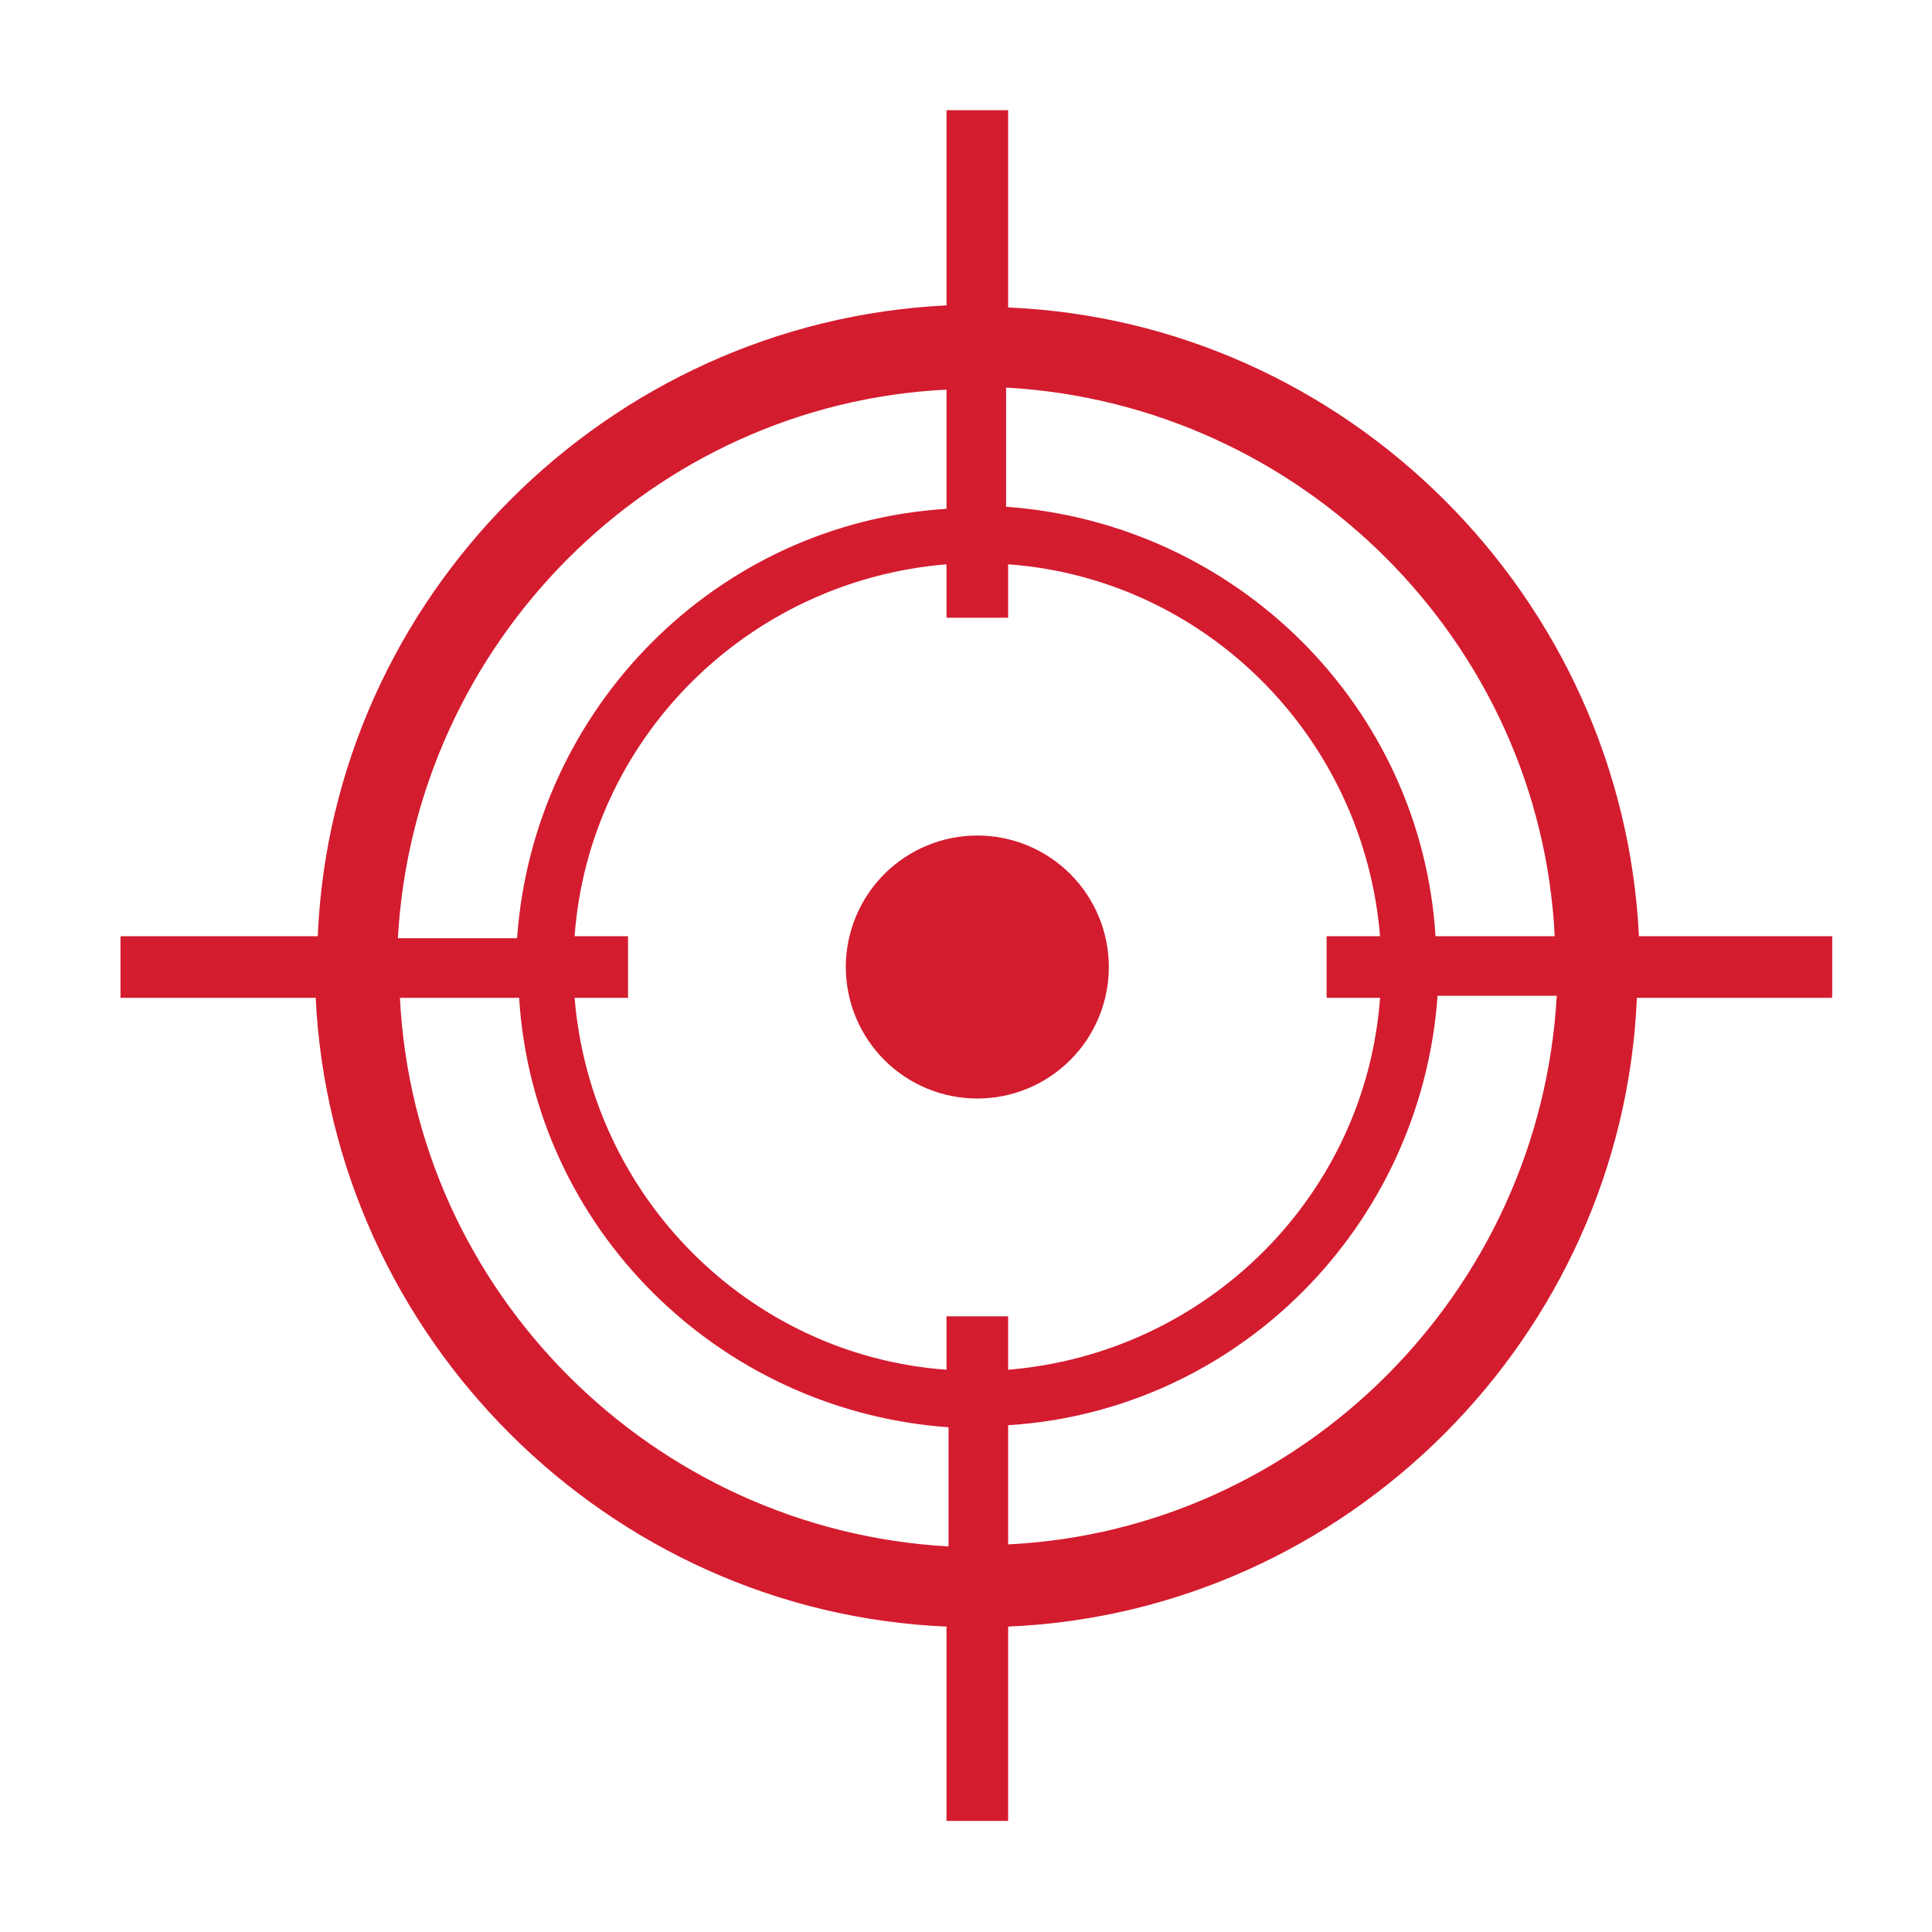 <?xml version="1.0" encoding="UTF-8"?> <svg xmlns="http://www.w3.org/2000/svg" xmlns:xlink="http://www.w3.org/1999/xlink" width="500" zoomAndPan="magnify" viewBox="0 0 375 375" height="500" preserveAspectRatio="xMidYMid meet" version="1.0"><defs><clipPath id="5d52c1e0c7"><path d="M 187.5 185.328 L 192 185.328 L 192 189.828 L 187.5 189.828 Z M 187.5 185.328 " clip-rule="nonzero"></path></clipPath><clipPath id="59d57fb24d"><path d="M 188 186 L 191 186 L 191 189.828 L 188 189.828 Z M 188 186 " clip-rule="nonzero"></path></clipPath><clipPath id="56b0205d7c"><path d="M 189 185.328 L 192 185.328 L 192 188 L 189 188 Z M 189 185.328 " clip-rule="nonzero"></path></clipPath><clipPath id="c53dc218dc"><path d="M 23.391 21.191 L 355.641 21.191 L 355.641 353.441 L 23.391 353.441 Z M 23.391 21.191 " clip-rule="nonzero"></path></clipPath></defs><g clip-path="url(#5d52c1e0c7)"><path fill="#000000" d="M 191.266 187.172 C 191.242 187.18 191.234 187.195 191.242 187.219 C 191.324 187.48 191.344 187.746 191.305 188.016 C 191.27 188.289 191.176 188.539 191.027 188.766 C 190.875 188.992 190.688 189.18 190.453 189.32 C 190.223 189.461 189.973 189.543 189.703 189.57 C 189.434 189.598 189.176 189.562 188.922 189.469 C 188.668 189.375 188.445 189.23 188.254 189.035 C 188.066 188.84 187.926 188.613 187.84 188.355 C 187.75 188.098 187.723 187.832 187.754 187.559 C 187.781 187.289 187.867 187.035 188.012 186.805 C 188.156 186.57 188.34 186.383 188.566 186.234 C 188.793 186.086 189.043 185.996 189.309 185.961 C 189.578 185.926 189.84 185.953 190.098 186.039 C 190.121 186.047 190.137 186.039 190.145 186.016 C 190.148 185.992 190.141 185.977 190.121 185.969 C 189.855 185.879 189.582 185.855 189.305 185.891 C 189.023 185.926 188.766 186.02 188.531 186.172 C 188.293 186.324 188.102 186.523 187.953 186.766 C 187.805 187.004 187.715 187.266 187.684 187.551 C 187.652 187.832 187.684 188.109 187.773 188.375 C 187.867 188.645 188.012 188.883 188.207 189.082 C 188.402 189.285 188.633 189.438 188.898 189.535 C 189.16 189.629 189.434 189.664 189.711 189.637 C 189.992 189.613 190.25 189.523 190.492 189.379 C 190.73 189.23 190.93 189.039 191.086 188.805 C 191.242 188.566 191.336 188.309 191.379 188.027 C 191.418 187.746 191.395 187.469 191.312 187.195 C 191.305 187.176 191.289 187.164 191.266 187.172 Z M 191.266 187.172 " fill-opacity="1" fill-rule="nonzero"></path></g><path fill="#000000" d="M 189.531 187.18 C 189.574 187.18 189.621 187.188 189.664 187.195 C 189.684 187.199 189.699 187.191 189.703 187.168 C 189.711 187.145 189.699 187.133 189.68 187.125 C 189.629 187.113 189.582 187.105 189.531 187.105 C 189.352 187.105 189.199 187.172 189.074 187.297 C 188.949 187.426 188.887 187.582 188.887 187.762 C 188.887 187.941 188.949 188.094 189.074 188.223 C 189.199 188.352 189.352 188.414 189.531 188.414 C 189.707 188.414 189.859 188.352 189.988 188.223 C 190.113 188.094 190.176 187.941 190.176 187.762 C 190.176 187.719 190.172 187.676 190.164 187.633 C 190.16 187.609 190.145 187.602 190.121 187.605 C 190.098 187.609 190.086 187.625 190.094 187.648 C 190.098 187.684 190.102 187.723 190.102 187.762 C 190.102 187.922 190.047 188.059 189.938 188.172 C 189.824 188.285 189.688 188.344 189.531 188.344 C 189.371 188.344 189.238 188.285 189.125 188.172 C 189.012 188.059 188.957 187.922 188.957 187.762 C 188.957 187.602 189.012 187.465 189.125 187.352 C 189.238 187.238 189.371 187.18 189.531 187.18 Z M 189.531 187.18 " fill-opacity="1" fill-rule="nonzero"></path><g clip-path="url(#59d57fb24d)"><path fill="#000000" d="M 189.949 186.602 C 189.957 186.578 189.949 186.562 189.926 186.555 C 189.797 186.512 189.668 186.488 189.531 186.488 C 189.352 186.488 189.184 186.527 189.023 186.602 C 188.859 186.672 188.719 186.777 188.602 186.91 C 188.484 187.043 188.398 187.195 188.344 187.367 C 188.289 187.539 188.27 187.711 188.289 187.891 C 188.305 188.07 188.359 188.238 188.445 188.391 C 188.535 188.547 188.648 188.68 188.793 188.785 C 188.938 188.891 189.094 188.965 189.266 189 C 189.441 189.039 189.613 189.039 189.785 189.004 C 189.961 188.969 190.121 188.898 190.262 188.793 C 190.406 188.691 190.523 188.559 190.613 188.406 C 190.703 188.25 190.758 188.086 190.781 187.906 C 190.801 187.727 190.785 187.555 190.73 187.383 C 190.723 187.359 190.707 187.355 190.688 187.359 C 190.664 187.367 190.656 187.383 190.66 187.402 C 190.715 187.578 190.73 187.75 190.703 187.93 C 190.68 188.109 190.617 188.273 190.52 188.426 C 190.422 188.574 190.293 188.699 190.141 188.789 C 189.988 188.883 189.824 188.938 189.645 188.957 C 189.469 188.973 189.297 188.949 189.129 188.887 C 188.961 188.828 188.812 188.73 188.688 188.602 C 188.562 188.473 188.473 188.324 188.414 188.152 C 188.355 187.98 188.336 187.805 188.359 187.629 C 188.379 187.449 188.434 187.281 188.531 187.129 C 188.625 186.973 188.746 186.848 188.895 186.75 C 189.047 186.656 189.211 186.594 189.387 186.574 C 189.562 186.551 189.738 186.566 189.906 186.625 C 189.93 186.629 189.941 186.621 189.949 186.602 Z M 189.949 186.602 " fill-opacity="1" fill-rule="nonzero"></path></g><g clip-path="url(#56b0205d7c)"><path fill="#000000" d="M 189.508 187.695 C 189.492 187.707 189.492 187.723 189.496 187.738 C 189.504 187.754 189.516 187.758 189.531 187.758 C 189.539 187.758 189.551 187.758 189.555 187.75 L 190.438 186.895 C 190.453 186.914 190.469 186.93 190.492 186.941 C 190.492 186.941 190.691 186.949 190.887 186.949 C 191.066 186.949 191.242 186.941 191.27 186.918 C 191.277 186.91 192 186.184 192.004 186.086 C 192.004 185.977 191.941 185.957 191.801 185.941 C 191.727 185.934 191.629 185.93 191.543 185.926 C 191.488 185.926 191.422 185.922 191.391 185.918 C 191.391 185.895 191.391 185.855 191.395 185.824 C 191.406 185.727 191.41 185.633 191.402 185.539 C 191.391 185.391 191.367 185.332 191.262 185.332 C 191.164 185.332 190.449 186.066 190.441 186.074 C 190.395 186.125 190.41 186.633 190.418 186.809 Z M 191.793 186.012 C 191.934 186.027 191.934 186.043 191.934 186.082 C 191.906 186.16 191.309 186.777 191.227 186.855 C 191.156 186.879 190.59 186.875 190.516 186.867 C 190.504 186.859 190.496 186.852 190.492 186.84 L 191.367 185.988 C 191.426 185.996 191.484 185.996 191.543 186 C 191.625 186 191.723 186.004 191.793 186.012 Z M 190.5 186.121 C 190.578 186.035 191.188 185.43 191.258 185.406 C 191.301 185.406 191.316 185.406 191.332 185.547 C 191.34 185.637 191.336 185.727 191.324 185.816 C 191.32 185.855 191.316 185.898 191.32 185.938 L 190.484 186.75 C 190.48 186.562 190.48 186.18 190.5 186.121 Z M 190.5 186.121 " fill-opacity="1" fill-rule="nonzero"></path></g><path fill="#d41c2f" d="M 215.223 187.699 C 215.223 188.535 215.18 189.367 215.098 190.199 C 215.016 191.031 214.895 191.859 214.73 192.676 C 214.566 193.496 214.367 194.309 214.121 195.109 C 213.879 195.906 213.598 196.695 213.277 197.465 C 212.957 198.238 212.602 198.992 212.207 199.73 C 211.812 200.469 211.383 201.184 210.922 201.879 C 210.457 202.574 209.957 203.246 209.43 203.891 C 208.898 204.535 208.336 205.156 207.746 205.746 C 207.156 206.336 206.535 206.898 205.891 207.43 C 205.242 207.961 204.574 208.457 203.879 208.922 C 203.184 209.387 202.465 209.816 201.73 210.207 C 200.992 210.602 200.238 210.961 199.465 211.281 C 198.691 211.598 197.906 211.879 197.105 212.125 C 196.309 212.367 195.496 212.57 194.676 212.73 C 193.855 212.895 193.031 213.016 192.199 213.098 C 191.367 213.18 190.535 213.223 189.699 213.223 C 188.863 213.223 188.027 213.18 187.195 213.098 C 186.363 213.016 185.539 212.895 184.719 212.73 C 183.898 212.57 183.09 212.367 182.289 212.125 C 181.488 211.879 180.703 211.598 179.93 211.281 C 179.156 210.961 178.402 210.602 177.664 210.207 C 176.93 209.816 176.211 209.387 175.516 208.922 C 174.82 208.457 174.152 207.961 173.504 207.43 C 172.859 206.898 172.238 206.336 171.648 205.746 C 171.059 205.156 170.496 204.535 169.969 203.891 C 169.438 203.246 168.938 202.574 168.477 201.879 C 168.012 201.184 167.582 200.469 167.188 199.73 C 166.793 198.992 166.438 198.238 166.117 197.465 C 165.797 196.695 165.516 195.906 165.273 195.109 C 165.031 194.309 164.828 193.496 164.664 192.676 C 164.5 191.859 164.379 191.031 164.297 190.199 C 164.215 189.367 164.172 188.535 164.172 187.699 C 164.172 186.863 164.215 186.027 164.297 185.195 C 164.379 184.363 164.5 183.539 164.664 182.719 C 164.828 181.898 165.031 181.09 165.273 180.289 C 165.516 179.488 165.797 178.703 166.117 177.93 C 166.438 177.156 166.793 176.402 167.188 175.668 C 167.582 174.93 168.012 174.211 168.477 173.52 C 168.938 172.824 169.438 172.152 169.969 171.504 C 170.496 170.859 171.059 170.242 171.648 169.648 C 172.238 169.059 172.859 168.496 173.504 167.969 C 174.152 167.438 174.82 166.941 175.516 166.477 C 176.211 166.012 176.93 165.582 177.664 165.188 C 178.402 164.793 179.156 164.438 179.93 164.117 C 180.703 163.797 181.488 163.516 182.289 163.273 C 183.09 163.031 183.898 162.828 184.719 162.664 C 185.539 162.5 186.363 162.379 187.195 162.297 C 188.027 162.215 188.863 162.176 189.699 162.176 C 190.535 162.176 191.367 162.215 192.199 162.297 C 193.031 162.379 193.855 162.5 194.676 162.664 C 195.496 162.828 196.309 163.031 197.105 163.273 C 197.906 163.516 198.691 163.797 199.465 164.117 C 200.238 164.438 200.992 164.793 201.73 165.188 C 202.465 165.582 203.184 166.012 203.879 166.477 C 204.574 166.941 205.242 167.438 205.891 167.969 C 206.535 168.496 207.156 169.059 207.746 169.648 C 208.336 170.242 208.898 170.859 209.43 171.504 C 209.957 172.152 210.457 172.824 210.922 173.52 C 211.383 174.211 211.812 174.93 212.207 175.668 C 212.602 176.402 212.957 177.156 213.277 177.93 C 213.598 178.703 213.879 179.488 214.121 180.289 C 214.367 181.09 214.566 181.898 214.73 182.719 C 214.895 183.539 215.016 184.363 215.098 185.195 C 215.18 186.027 215.223 186.863 215.223 187.699 Z M 215.223 187.699 " fill-opacity="1" fill-rule="nonzero"></path><g clip-path="url(#c53dc218dc)"><path fill="#d41c2f" d="M 356.004 181.715 L 318.117 181.715 C 314.926 115.91 261.484 62.469 195.68 59.68 L 195.68 21.391 L 183.715 21.391 L 183.715 59.277 C 117.91 62.469 64.469 115.91 61.676 181.715 L 23.391 181.715 L 23.391 193.68 L 61.277 193.68 C 64.469 259.484 117.91 312.926 183.715 315.719 L 183.715 353.605 L 195.68 353.605 L 195.68 315.719 C 261.484 312.926 314.926 259.484 317.719 193.68 L 355.605 193.68 Z M 301.766 181.715 L 278.633 181.715 C 275.844 137.047 239.949 101.555 195.281 98.363 L 195.281 75.23 C 252.711 78.422 298.973 124.684 301.766 181.715 Z M 267.867 193.68 C 265.074 231.969 234.363 262.676 195.68 265.867 L 195.68 255.496 L 183.715 255.496 L 183.715 265.867 C 145.43 263.074 114.719 232.367 111.531 193.68 L 121.898 193.68 L 121.898 181.715 L 111.531 181.715 C 114.32 143.43 145.031 112.719 183.715 109.531 L 183.715 119.898 L 195.68 119.898 L 195.68 109.531 C 233.965 112.32 264.676 143.031 267.867 181.715 L 257.496 181.715 L 257.496 193.68 Z M 183.715 75.629 L 183.715 98.762 C 139.047 101.555 103.555 137.445 100.363 182.113 L 77.23 182.113 C 80.422 124.684 126.684 78.422 183.715 75.629 Z M 77.629 193.68 L 100.762 193.68 C 103.555 238.348 139.445 273.844 184.113 277.031 L 184.113 300.164 C 126.684 296.973 80.422 250.711 77.629 193.68 Z M 195.68 299.766 L 195.68 276.633 C 240.348 273.844 275.844 237.949 279.031 193.281 L 302.164 193.281 C 298.973 250.711 252.711 296.973 195.68 299.766 Z M 195.68 299.766 " fill-opacity="1" fill-rule="nonzero"></path></g></svg> 
